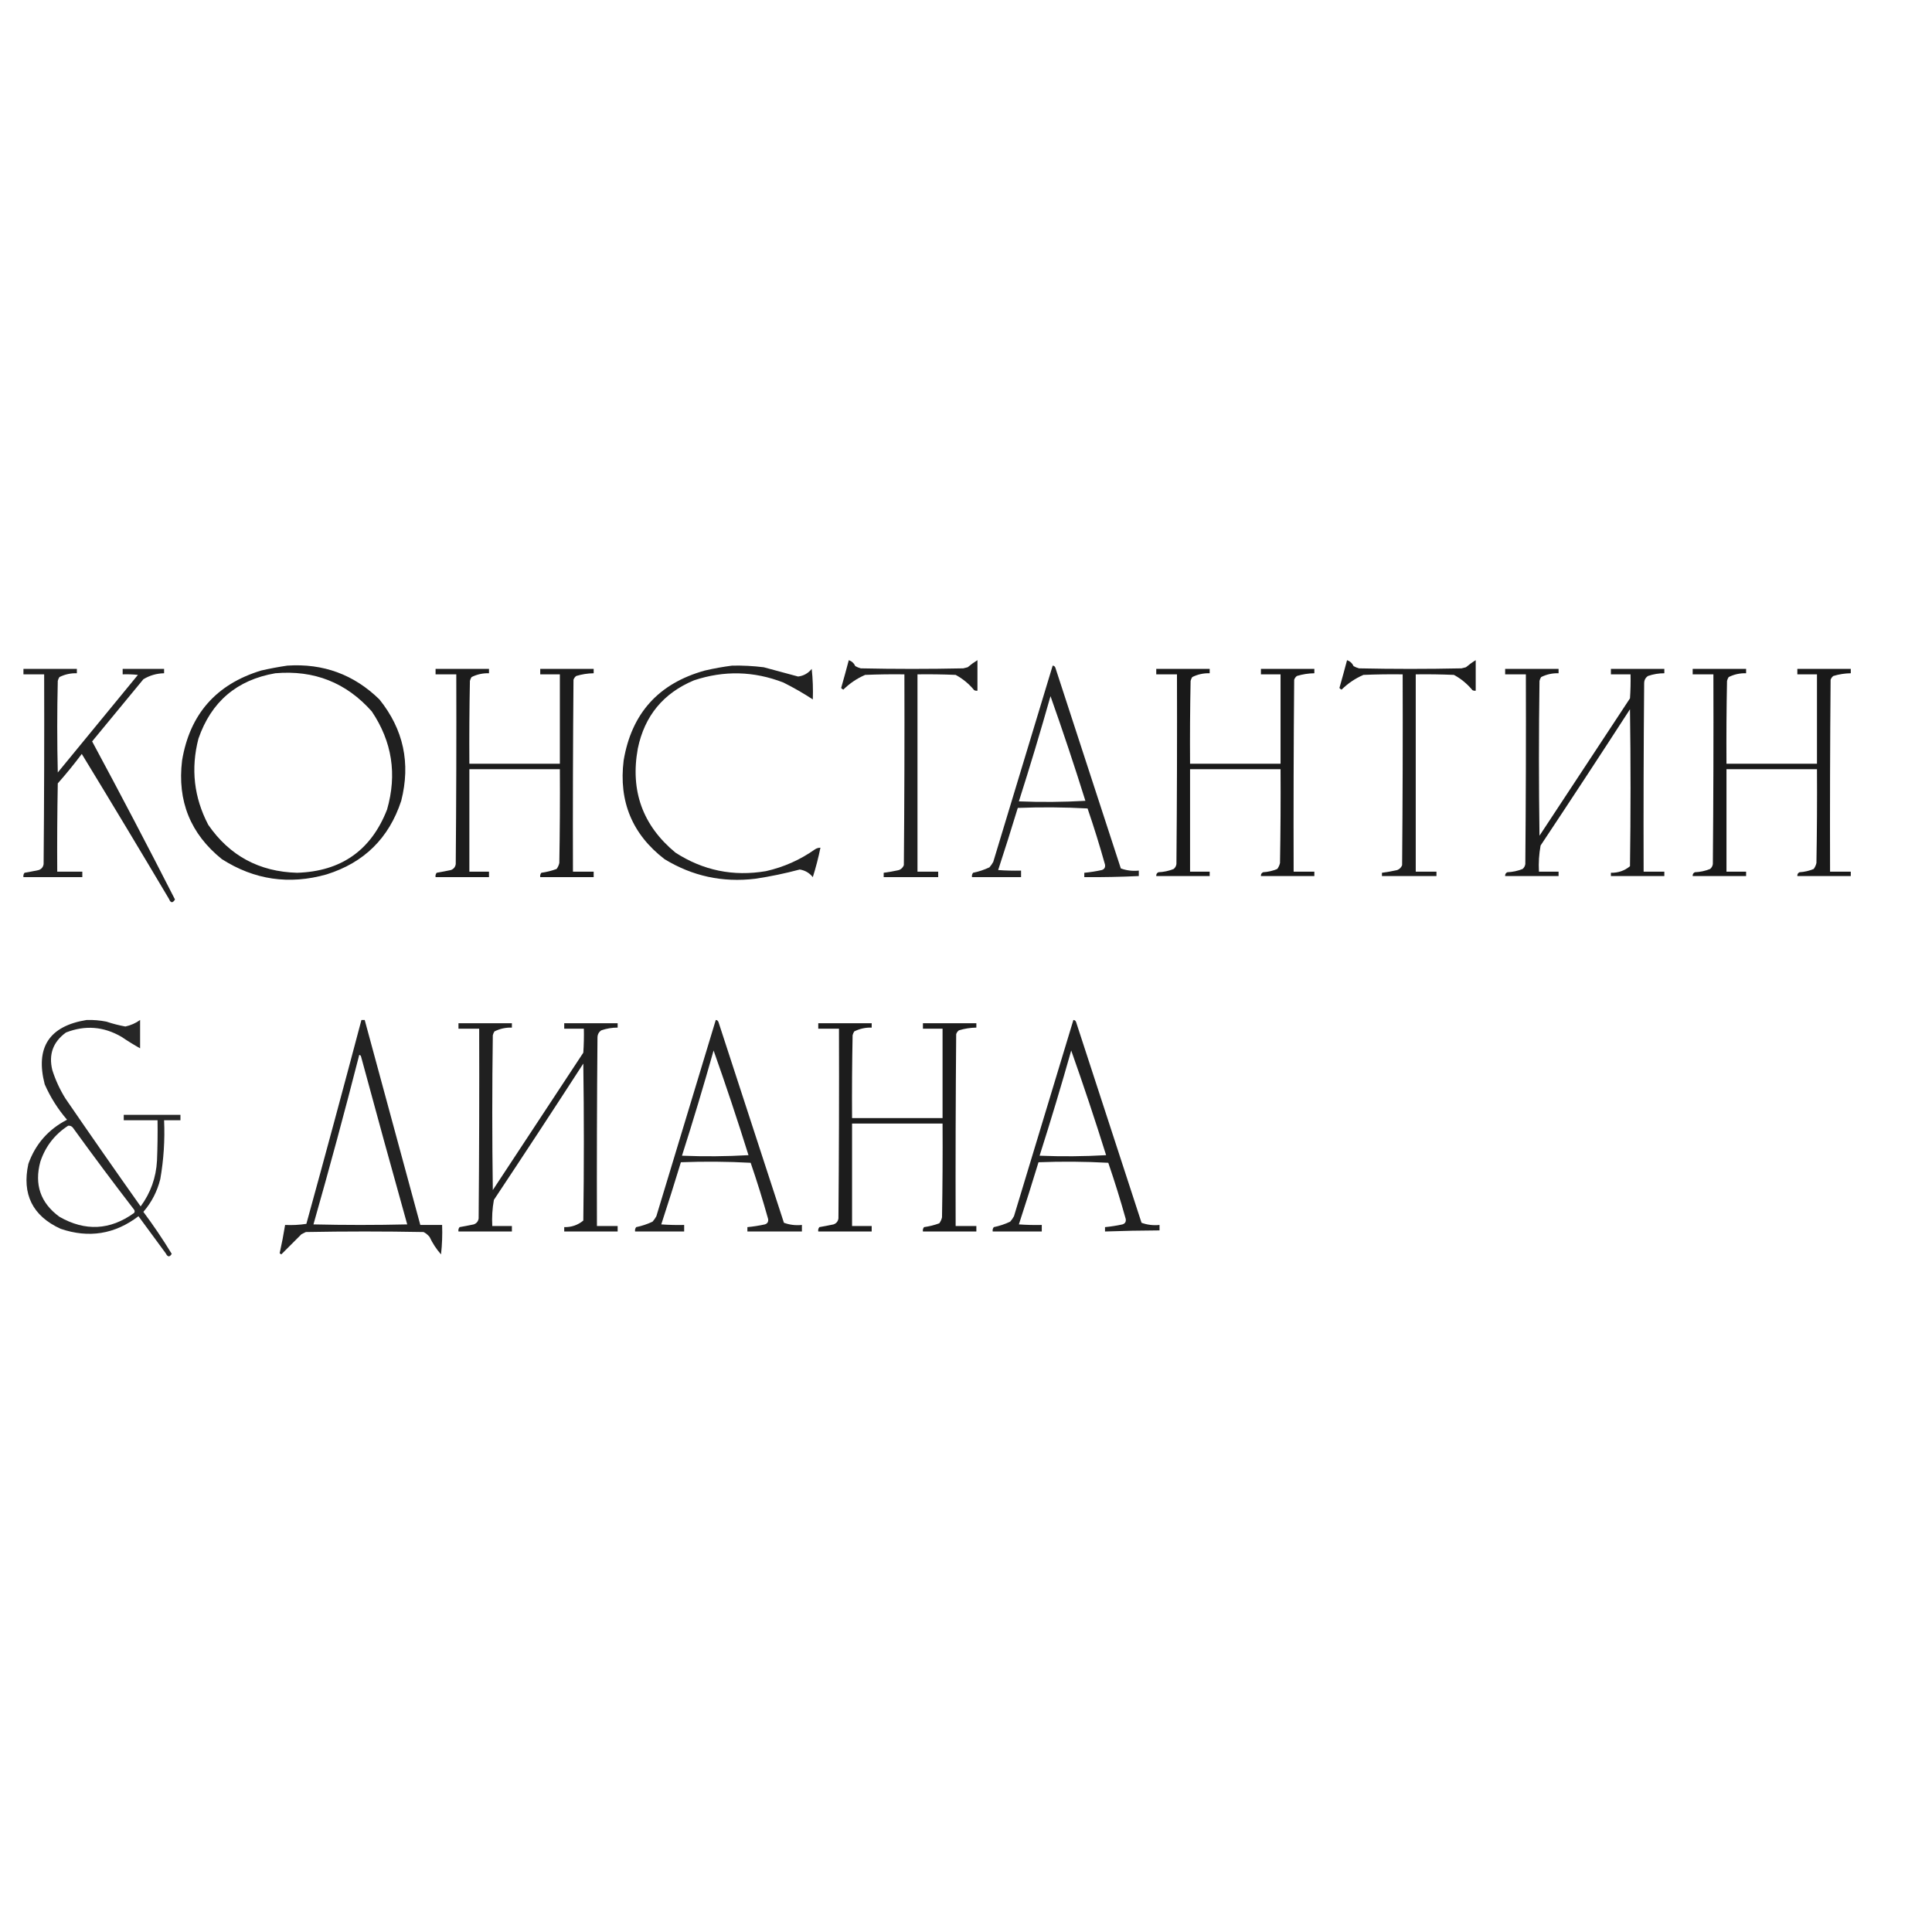 <?xml version="1.0" encoding="UTF-8"?> <svg xmlns="http://www.w3.org/2000/svg" xmlns:xlink="http://www.w3.org/1999/xlink" version="1.1" width="1772px" height="1772px" style="shape-rendering:geometricPrecision; text-rendering:geometricPrecision; image-rendering:optimizeQuality; fill-rule:evenodd; clip-rule:evenodd"><g><path style="opacity:0.874" fill="#000000" d="M 778.5,605.5 C 781.241,606.439 783.241,608.273 784.5,611C 786.087,611.862 787.754,612.529 789.5,613C 820.833,613.667 852.167,613.667 883.5,613C 884.833,612.667 886.167,612.333 887.5,612C 890.434,609.539 893.434,607.373 896.5,605.5C 896.5,614.833 896.5,624.167 896.5,633.5C 895.448,633.649 894.448,633.483 893.5,633C 888.684,627.173 883.017,622.506 876.5,619C 864.838,618.5 853.171,618.333 841.5,618.5C 841.5,678.833 841.5,739.167 841.5,799.5C 847.833,799.5 854.167,799.5 860.5,799.5C 860.5,801.167 860.5,802.833 860.5,804.5C 843.833,804.5 827.167,804.5 810.5,804.5C 810.5,803.167 810.5,801.833 810.5,800.5C 815.198,799.9 819.864,799.067 824.5,798C 826.667,797.167 828.167,795.667 829,793.5C 829.5,735.168 829.667,676.834 829.5,618.5C 817.495,618.333 805.495,618.5 793.5,619C 786.003,622.25 779.337,626.75 773.5,632.5C 772.692,632.192 772.025,631.692 771.5,631C 773.913,622.516 776.246,614.016 778.5,605.5 Z"></path></g><g><path style="opacity:0.886" fill="#000000" d="M 1235.5,605.5 C 1238.24,606.439 1240.24,608.273 1241.5,611C 1243.09,611.862 1244.75,612.529 1246.5,613C 1277.83,613.667 1309.17,613.667 1340.5,613C 1341.83,612.667 1343.17,612.333 1344.5,612C 1347.43,609.539 1350.43,607.373 1353.5,605.5C 1353.5,614.833 1353.5,624.167 1353.5,633.5C 1352.45,633.649 1351.45,633.483 1350.5,633C 1345.68,627.173 1340.02,622.506 1333.5,619C 1321.84,618.5 1310.17,618.333 1298.5,618.5C 1298.5,678.833 1298.5,739.167 1298.5,799.5C 1304.83,799.5 1311.17,799.5 1317.5,799.5C 1317.5,800.833 1317.5,802.167 1317.5,803.5C 1300.83,803.5 1284.17,803.5 1267.5,803.5C 1267.5,802.5 1267.5,801.5 1267.5,800.5C 1272.2,799.9 1276.86,799.067 1281.5,798C 1283.67,797.167 1285.17,795.667 1286,793.5C 1286.5,735.168 1286.67,676.834 1286.5,618.5C 1274.5,618.333 1262.5,618.5 1250.5,619C 1243,622.25 1236.34,626.75 1230.5,632.5C 1229.69,632.192 1229.03,631.692 1228.5,631C 1230.91,622.516 1233.25,614.016 1235.5,605.5 Z"></path></g><g><path style="opacity:0.872" fill="#000000" d="M 263.5,610.5 C 296.425,608.304 324.591,618.637 348,641.5C 370.101,668.995 376.768,699.995 368,734.5C 356.764,768.736 333.931,791.236 299.5,802C 265.291,811.685 233.291,807.018 203.5,788C 174.642,764.756 162.475,734.59 167,697.5C 174.079,655.082 198.246,627.582 239.5,615C 247.58,613.156 255.58,611.656 263.5,610.5 Z M 252.5,617.5 C 288.071,614.401 317.571,626.068 341,652.5C 359.625,680.202 364.292,710.202 355,742.5C 340.403,779.897 312.903,799.23 272.5,800.5C 237.724,799.535 210.557,784.868 191,756.5C 177.873,731.375 174.873,705.042 182,677.5C 193.719,643.611 217.219,623.611 252.5,617.5 Z"></path></g><g><path style="opacity:0.864" fill="#000000" d="M 671.5,610.5 C 681.204,610.302 690.87,610.802 700.5,612C 711.015,614.839 721.515,617.673 732,620.5C 737.052,619.887 741.219,617.554 744.5,613.5C 745.498,622.81 745.832,632.143 745.5,641.5C 736.925,635.87 727.925,630.703 718.5,626C 691.415,615.485 664.081,614.818 636.5,624C 608.361,635.77 591.194,656.604 585,686.5C 577.918,725.267 589.418,757.101 619.5,782C 644.884,798.41 672.55,804.077 702.5,799C 718.884,795.305 733.884,788.638 747.5,779C 749.025,777.991 750.692,777.491 752.5,777.5C 750.636,786.621 748.303,795.621 745.5,804.5C 742.398,800.616 738.398,798.283 733.5,797.5C 719.996,801.126 706.33,803.959 692.5,806C 662.695,809.573 635.029,803.573 609.5,788C 579.864,765.196 567.364,735.03 572,697.5C 579.248,654.247 604.081,626.747 646.5,615C 654.898,613.047 663.231,611.547 671.5,610.5 Z"></path></g><g><path style="opacity:0.864" fill="#000000" d="M 965.5,610.5 C 966.75,610.577 967.583,611.244 968,612.5C 988,673.833 1008,735.167 1028,796.5C 1033.2,798.42 1038.7,799.087 1044.5,798.5C 1044.5,800.167 1044.5,801.833 1044.5,803.5C 1027.85,804.289 1011.18,804.622 994.5,804.5C 994.5,803.167 994.5,801.833 994.5,800.5C 999.886,799.995 1005.22,799.161 1010.5,798C 1012.91,797.242 1013.91,795.575 1013.5,793C 1008.67,775.686 1003.34,758.52 997.5,741.5C 976.174,740.334 954.841,740.167 933.5,741C 927.702,760.061 921.702,779.061 915.5,798C 922.492,798.5 929.492,798.666 936.5,798.5C 936.5,800.5 936.5,802.5 936.5,804.5C 921.5,804.5 906.5,804.5 891.5,804.5C 891.238,803.022 891.571,801.689 892.5,800.5C 897.695,799.435 902.695,797.768 907.5,795.5C 908.861,793.972 910.028,792.305 911,790.5C 929.174,730.465 947.34,670.465 965.5,610.5 Z M 963.5,638.5 C 974.716,670.148 985.383,702.148 995.5,734.5C 975.175,735.666 954.842,735.833 934.5,735C 944.708,703.003 954.375,670.837 963.5,638.5 Z"></path></g><g><path style="opacity:0.864" fill="#000000" d="M 21.5,613.5 C 37.833,613.5 54.167,613.5 70.5,613.5C 70.5,614.833 70.5,616.167 70.5,617.5C 64.858,617.328 59.524,618.495 54.5,621C 53.809,622.067 53.309,623.234 53,624.5C 52.333,652.5 52.333,680.5 53,708.5C 77.5,678.667 102,648.833 126.5,619C 121.845,618.501 117.179,618.334 112.5,618.5C 112.5,616.833 112.5,615.167 112.5,613.5C 125.167,613.5 137.833,613.5 150.5,613.5C 150.5,614.833 150.5,616.167 150.5,617.5C 143.631,617.637 137.297,619.47 131.5,623C 115.833,642 100.167,661 84.5,680C 110.351,728.034 135.684,776.367 160.5,825C 158.375,828.471 156.542,828.305 155,824.5C 128.585,780.001 101.918,735.667 75,691.5C 68.045,700.79 60.712,709.79 53,718.5C 52.5,745.498 52.333,772.498 52.5,799.5C 60.167,799.5 67.833,799.5 75.5,799.5C 75.5,801.167 75.5,802.833 75.5,804.5C 57.5,804.5 39.5,804.5 21.5,804.5C 21.238,803.022 21.571,801.689 22.5,800.5C 26.835,799.749 31.168,798.916 35.5,798C 38.102,797.065 39.602,795.232 40,792.5C 40.5,734.501 40.667,676.501 40.5,618.5C 34.167,618.5 27.833,618.5 21.5,618.5C 21.5,616.833 21.5,615.167 21.5,613.5 Z"></path></g><g><path style="opacity:0.887" fill="#000000" d="M 399.5,613.5 C 415.833,613.5 432.167,613.5 448.5,613.5C 448.5,614.833 448.5,616.167 448.5,617.5C 442.858,617.328 437.524,618.495 432.5,621C 431.809,622.067 431.309,623.234 431,624.5C 430.5,649.831 430.333,675.164 430.5,700.5C 458.167,700.5 485.833,700.5 513.5,700.5C 513.5,673.167 513.5,645.833 513.5,618.5C 507.5,618.5 501.5,618.5 495.5,618.5C 495.5,616.833 495.5,615.167 495.5,613.5C 511.833,613.5 528.167,613.5 544.5,613.5C 544.5,614.833 544.5,616.167 544.5,617.5C 539.048,617.575 533.714,618.409 528.5,620C 527.299,620.903 526.465,622.069 526,623.5C 525.5,682.166 525.333,740.832 525.5,799.5C 531.833,799.5 538.167,799.5 544.5,799.5C 544.5,801.167 544.5,802.833 544.5,804.5C 528.167,804.5 511.833,804.5 495.5,804.5C 495.238,803.022 495.571,801.689 496.5,800.5C 501.293,799.839 505.959,798.672 510.5,797C 511.717,795.352 512.55,793.519 513,791.5C 513.5,762.835 513.667,734.169 513.5,705.5C 485.833,705.5 458.167,705.5 430.5,705.5C 430.5,736.833 430.5,768.167 430.5,799.5C 436.5,799.5 442.5,799.5 448.5,799.5C 448.5,801.167 448.5,802.833 448.5,804.5C 432.167,804.5 415.833,804.5 399.5,804.5C 399.238,803.022 399.571,801.689 400.5,800.5C 404.835,799.749 409.168,798.916 413.5,798C 416.102,797.065 417.602,795.232 418,792.5C 418.5,734.501 418.667,676.501 418.5,618.5C 412.167,618.5 405.833,618.5 399.5,618.5C 399.5,616.833 399.5,615.167 399.5,613.5 Z"></path></g><g><path style="opacity:0.901" fill="#000000" d="M 1060.5,613.5 C 1076.83,613.5 1093.17,613.5 1109.5,613.5C 1109.5,614.833 1109.5,616.167 1109.5,617.5C 1103.86,617.328 1098.52,618.495 1093.5,621C 1092.81,622.067 1092.31,623.234 1092,624.5C 1091.5,649.831 1091.33,675.164 1091.5,700.5C 1119.17,700.5 1146.83,700.5 1174.5,700.5C 1174.5,673.167 1174.5,645.833 1174.5,618.5C 1168.5,618.5 1162.5,618.5 1156.5,618.5C 1156.5,616.833 1156.5,615.167 1156.5,613.5C 1172.83,613.5 1189.17,613.5 1205.5,613.5C 1205.5,614.833 1205.5,616.167 1205.5,617.5C 1200.05,617.575 1194.71,618.409 1189.5,620C 1188.3,620.903 1187.47,622.069 1187,623.5C 1186.5,682.166 1186.33,740.832 1186.5,799.5C 1192.83,799.5 1199.17,799.5 1205.5,799.5C 1205.5,800.833 1205.5,802.167 1205.5,803.5C 1189.17,803.5 1172.83,803.5 1156.5,803.5C 1156.36,801.876 1157.03,800.71 1158.5,800C 1163.02,799.737 1167.35,798.737 1171.5,797C 1172.72,795.352 1173.55,793.519 1174,791.5C 1174.5,762.835 1174.67,734.169 1174.5,705.5C 1146.83,705.5 1119.17,705.5 1091.5,705.5C 1091.5,736.833 1091.5,768.167 1091.5,799.5C 1097.5,799.5 1103.5,799.5 1109.5,799.5C 1109.5,800.833 1109.5,802.167 1109.5,803.5C 1093.17,803.5 1076.83,803.5 1060.5,803.5C 1060.36,801.876 1061.03,800.71 1062.5,800C 1067.36,799.811 1072.02,798.811 1076.5,797C 1077.89,795.829 1078.73,794.329 1079,792.5C 1079.5,734.501 1079.67,676.501 1079.5,618.5C 1073.17,618.5 1066.83,618.5 1060.5,618.5C 1060.5,616.833 1060.5,615.167 1060.5,613.5 Z"></path></g><g><path style="opacity:0.887" fill="#000000" d="M 1380.5,613.5 C 1396.83,613.5 1413.17,613.5 1429.5,613.5C 1429.5,614.833 1429.5,616.167 1429.5,617.5C 1423.86,617.328 1418.52,618.495 1413.5,621C 1412.81,622.067 1412.31,623.234 1412,624.5C 1411.33,671.833 1411.33,719.167 1412,766.5C 1439.67,724.5 1467.33,682.5 1495,640.5C 1495.5,633.174 1495.67,625.841 1495.5,618.5C 1489.5,618.5 1483.5,618.5 1477.5,618.5C 1477.5,616.833 1477.5,615.167 1477.5,613.5C 1493.83,613.5 1510.17,613.5 1526.5,613.5C 1526.5,614.833 1526.5,616.167 1526.5,617.5C 1521.36,617.494 1516.36,618.327 1511.5,620C 1509.23,621.558 1508.07,623.724 1508,626.5C 1507.5,684.166 1507.33,741.832 1507.5,799.5C 1513.83,799.5 1520.17,799.5 1526.5,799.5C 1526.5,800.833 1526.5,802.167 1526.5,803.5C 1510.17,803.5 1493.83,803.5 1477.5,803.5C 1477.5,802.5 1477.5,801.5 1477.5,800.5C 1484.14,800.635 1489.97,798.635 1495,794.5C 1495.67,746.5 1495.67,698.5 1495,650.5C 1467.92,692.338 1440.58,734.004 1413,775.5C 1411.56,783.389 1411.06,791.389 1411.5,799.5C 1417.5,799.5 1423.5,799.5 1429.5,799.5C 1429.5,800.833 1429.5,802.167 1429.5,803.5C 1413.17,803.5 1396.83,803.5 1380.5,803.5C 1380.36,801.876 1381.03,800.71 1382.5,800C 1387.36,799.811 1392.02,798.811 1396.5,797C 1397.89,795.829 1398.73,794.329 1399,792.5C 1399.5,734.501 1399.67,676.501 1399.5,618.5C 1393.17,618.5 1386.83,618.5 1380.5,618.5C 1380.5,616.833 1380.5,615.167 1380.5,613.5 Z"></path></g><g><path style="opacity:0.901" fill="#000000" d="M 1552.5,613.5 C 1568.83,613.5 1585.17,613.5 1601.5,613.5C 1601.5,614.833 1601.5,616.167 1601.5,617.5C 1595.86,617.328 1590.52,618.495 1585.5,621C 1584.81,622.067 1584.31,623.234 1584,624.5C 1583.5,649.831 1583.33,675.164 1583.5,700.5C 1611.17,700.5 1638.83,700.5 1666.5,700.5C 1666.5,673.167 1666.5,645.833 1666.5,618.5C 1660.5,618.5 1654.5,618.5 1648.5,618.5C 1648.5,616.833 1648.5,615.167 1648.5,613.5C 1664.83,613.5 1681.17,613.5 1697.5,613.5C 1697.5,614.833 1697.5,616.167 1697.5,617.5C 1692.05,617.575 1686.71,618.409 1681.5,620C 1680.3,620.903 1679.47,622.069 1679,623.5C 1678.5,682.166 1678.33,740.832 1678.5,799.5C 1684.83,799.5 1691.17,799.5 1697.5,799.5C 1697.5,800.833 1697.5,802.167 1697.5,803.5C 1681.17,803.5 1664.83,803.5 1648.5,803.5C 1648.36,801.876 1649.03,800.71 1650.5,800C 1655.02,799.737 1659.35,798.737 1663.5,797C 1664.72,795.352 1665.55,793.519 1666,791.5C 1666.5,762.835 1666.67,734.169 1666.5,705.5C 1638.83,705.5 1611.17,705.5 1583.5,705.5C 1583.5,736.833 1583.5,768.167 1583.5,799.5C 1589.5,799.5 1595.5,799.5 1601.5,799.5C 1601.5,800.833 1601.5,802.167 1601.5,803.5C 1585.17,803.5 1568.83,803.5 1552.5,803.5C 1552.36,801.876 1553.03,800.71 1554.5,800C 1559.36,799.811 1564.02,798.811 1568.5,797C 1569.89,795.829 1570.73,794.329 1571,792.5C 1571.5,734.501 1571.67,676.501 1571.5,618.5C 1565.17,618.5 1558.83,618.5 1552.5,618.5C 1552.5,616.833 1552.5,615.167 1552.5,613.5 Z"></path></g><g><path style="opacity:0.847" fill="#000000" d="M 79.5,935.5 C 85.555,935.338 91.555,935.838 97.5,937C 103.229,938.91 109.062,940.41 115,941.5C 120.025,940.399 124.525,938.399 128.5,935.5C 128.5,944.167 128.5,952.833 128.5,961.5C 122.763,958.294 117.097,954.794 111.5,951C 95.065,941.44 78.065,940.107 60.5,947C 48.617,955.644 44.451,967.144 48,981.5C 50.916,990.666 54.916,999.333 60,1007.5C 82.754,1040.67 105.754,1073.67 129,1106.5C 138.15,1094.05 143.15,1080.05 144,1064.5C 144.5,1052.17 144.667,1039.84 144.5,1027.5C 134.167,1027.5 123.833,1027.5 113.5,1027.5C 113.5,1025.83 113.5,1024.17 113.5,1022.5C 130.833,1022.5 148.167,1022.5 165.5,1022.5C 165.5,1024.17 165.5,1025.83 165.5,1027.5C 160.5,1027.5 155.5,1027.5 150.5,1027.5C 151.301,1045.65 150.135,1063.65 147,1081.5C 144.188,1092.79 139.022,1102.79 131.5,1111.5C 140.769,1123.93 149.436,1136.77 157.5,1150C 155.615,1153.2 153.782,1153.04 152,1149.5C 143.667,1138.17 135.333,1126.83 127,1115.5C 105.309,1132.03 81.475,1135.86 55.5,1127C 29.835,1115.17 20.002,1095.34 26,1067.5C 32.482,1049.35 44.316,1035.85 61.5,1027C 53.054,1017.21 46.221,1006.38 41,994.5C 32.271,960.734 45.104,941.067 79.5,935.5 Z M 62.5,1032.5 C 64.39,1032.3 65.89,1032.96 67,1034.5C 85.282,1059.78 103.948,1084.78 123,1109.5C 123.667,1110.5 123.667,1111.5 123,1112.5C 100.991,1128.38 78.157,1129.54 54.5,1116C 37.156,1103.31 31.323,1086.47 37,1065.5C 41.663,1051.5 50.163,1040.5 62.5,1032.5 Z"></path></g><g><path style="opacity:0.86" fill="#000000" d="M 331.5,935.5 C 332.5,935.5 333.5,935.5 334.5,935.5C 351.5,998.167 368.5,1060.83 385.5,1123.5C 392.167,1123.5 398.833,1123.5 405.5,1123.5C 405.832,1132.52 405.498,1141.52 404.5,1150.5C 400.268,1145.72 396.768,1140.38 394,1134.5C 392.457,1132.62 390.624,1131.12 388.5,1130C 352.5,1129.33 316.5,1129.33 280.5,1130C 279.167,1130.67 277.833,1131.33 276.5,1132C 270.267,1138.23 264.1,1144.4 258,1150.5C 257.5,1150.17 257,1149.83 256.5,1149.5C 258.423,1140.88 260.09,1132.22 261.5,1123.5C 268.09,1123.81 274.59,1123.48 281,1122.5C 298.148,1060.23 314.981,997.894 331.5,935.5 Z M 329.5,967.5 C 330.117,967.611 330.617,967.944 331,968.5C 344.94,1020.09 359.106,1071.59 373.5,1123C 344.833,1123.67 316.167,1123.67 287.5,1123C 302.2,1071.37 316.2,1019.53 329.5,967.5 Z"></path></g><g><path style="opacity:0.862" fill="#000000" d="M 656.5,935.5 C 657.75,935.577 658.583,936.244 659,937.5C 679,998.833 699,1060.17 719,1121.5C 724.197,1123.42 729.697,1124.09 735.5,1123.5C 735.5,1125.5 735.5,1127.5 735.5,1129.5C 718.833,1129.5 702.167,1129.5 685.5,1129.5C 685.5,1128.17 685.5,1126.83 685.5,1125.5C 690.886,1124.99 696.219,1124.16 701.5,1123C 703.91,1122.24 704.91,1120.58 704.5,1118C 699.673,1100.69 694.34,1083.52 688.5,1066.5C 667.174,1065.33 645.841,1065.17 624.5,1066C 618.702,1085.06 612.702,1104.06 606.5,1123C 613.492,1123.5 620.492,1123.67 627.5,1123.5C 627.5,1125.5 627.5,1127.5 627.5,1129.5C 612.5,1129.5 597.5,1129.5 582.5,1129.5C 582.238,1128.02 582.571,1126.69 583.5,1125.5C 588.695,1124.44 593.695,1122.77 598.5,1120.5C 599.861,1118.97 601.028,1117.3 602,1115.5C 620.174,1055.47 638.34,995.465 656.5,935.5 Z M 654.5,963.5 C 665.716,995.148 676.383,1027.15 686.5,1059.5C 666.175,1060.67 645.842,1060.83 625.5,1060C 635.708,1028 645.375,995.837 654.5,963.5 Z"></path></g><g><path style="opacity:0.868" fill="#000000" d="M 984.5,935.5 C 985.75,935.577 986.583,936.244 987,937.5C 1007,998.833 1027,1060.17 1047,1121.5C 1052.2,1123.42 1057.7,1124.09 1063.5,1123.5C 1063.5,1125.17 1063.5,1126.83 1063.5,1128.5C 1046.83,1128.58 1030.16,1128.91 1013.5,1129.5C 1013.5,1128.17 1013.5,1126.83 1013.5,1125.5C 1018.89,1124.99 1024.22,1124.16 1029.5,1123C 1031.91,1122.24 1032.91,1120.58 1032.5,1118C 1027.67,1100.69 1022.34,1083.52 1016.5,1066.5C 995.174,1065.33 973.841,1065.17 952.5,1066C 946.702,1085.06 940.702,1104.06 934.5,1123C 941.492,1123.5 948.492,1123.67 955.5,1123.5C 955.5,1125.5 955.5,1127.5 955.5,1129.5C 940.5,1129.5 925.5,1129.5 910.5,1129.5C 910.238,1128.02 910.571,1126.69 911.5,1125.5C 916.695,1124.44 921.695,1122.77 926.5,1120.5C 927.861,1118.97 929.028,1117.3 930,1115.5C 948.174,1055.47 966.34,995.465 984.5,935.5 Z M 982.5,963.5 C 993.716,995.148 1004.38,1027.15 1014.5,1059.5C 994.175,1060.67 973.842,1060.83 953.5,1060C 963.708,1028 973.375,995.837 982.5,963.5 Z"></path></g><g><path style="opacity:0.874" fill="#000000" d="M 420.5,938.5 C 436.833,938.5 453.167,938.5 469.5,938.5C 469.5,939.833 469.5,941.167 469.5,942.5C 463.858,942.328 458.524,943.495 453.5,946C 452.809,947.067 452.309,948.234 452,949.5C 451.333,996.833 451.333,1044.17 452,1091.5C 479.667,1049.5 507.333,1007.5 535,965.5C 535.5,958.174 535.666,950.841 535.5,943.5C 529.5,943.5 523.5,943.5 517.5,943.5C 517.5,941.833 517.5,940.167 517.5,938.5C 533.833,938.5 550.167,938.5 566.5,938.5C 566.5,939.833 566.5,941.167 566.5,942.5C 561.363,942.494 556.363,943.327 551.5,945C 549.232,946.558 548.066,948.724 548,951.5C 547.5,1009.17 547.333,1066.83 547.5,1124.5C 553.833,1124.5 560.167,1124.5 566.5,1124.5C 566.5,1126.17 566.5,1127.83 566.5,1129.5C 550.167,1129.5 533.833,1129.5 517.5,1129.5C 517.5,1128.17 517.5,1126.83 517.5,1125.5C 524.136,1125.64 529.97,1123.64 535,1119.5C 535.667,1071.5 535.667,1023.5 535,975.5C 507.915,1017.34 480.582,1059 453,1100.5C 451.565,1108.39 451.065,1116.39 451.5,1124.5C 457.5,1124.5 463.5,1124.5 469.5,1124.5C 469.5,1126.17 469.5,1127.83 469.5,1129.5C 453.167,1129.5 436.833,1129.5 420.5,1129.5C 420.238,1128.02 420.571,1126.69 421.5,1125.5C 425.835,1124.75 430.168,1123.92 434.5,1123C 437.102,1122.07 438.602,1120.23 439,1117.5C 439.5,1059.5 439.667,1001.5 439.5,943.5C 433.167,943.5 426.833,943.5 420.5,943.5C 420.5,941.833 420.5,940.167 420.5,938.5 Z"></path></g><g><path style="opacity:0.887" fill="#000000" d="M 750.5,938.5 C 766.833,938.5 783.167,938.5 799.5,938.5C 799.5,939.833 799.5,941.167 799.5,942.5C 793.858,942.328 788.524,943.495 783.5,946C 782.809,947.067 782.309,948.234 782,949.5C 781.5,974.831 781.333,1000.16 781.5,1025.5C 809.167,1025.5 836.833,1025.5 864.5,1025.5C 864.5,998.167 864.5,970.833 864.5,943.5C 858.5,943.5 852.5,943.5 846.5,943.5C 846.5,941.833 846.5,940.167 846.5,938.5C 862.833,938.5 879.167,938.5 895.5,938.5C 895.5,939.833 895.5,941.167 895.5,942.5C 890.048,942.575 884.714,943.409 879.5,945C 878.299,945.903 877.465,947.069 877,948.5C 876.5,1007.17 876.333,1065.83 876.5,1124.5C 882.833,1124.5 889.167,1124.5 895.5,1124.5C 895.5,1126.17 895.5,1127.83 895.5,1129.5C 879.167,1129.5 862.833,1129.5 846.5,1129.5C 846.238,1128.02 846.571,1126.69 847.5,1125.5C 852.293,1124.84 856.959,1123.67 861.5,1122C 862.717,1120.35 863.55,1118.52 864,1116.5C 864.5,1087.84 864.667,1059.17 864.5,1030.5C 836.833,1030.5 809.167,1030.5 781.5,1030.5C 781.5,1061.83 781.5,1093.17 781.5,1124.5C 787.5,1124.5 793.5,1124.5 799.5,1124.5C 799.5,1126.17 799.5,1127.83 799.5,1129.5C 783.167,1129.5 766.833,1129.5 750.5,1129.5C 750.238,1128.02 750.571,1126.69 751.5,1125.5C 755.835,1124.75 760.168,1123.92 764.5,1123C 767.102,1122.07 768.602,1120.23 769,1117.5C 769.5,1059.5 769.667,1001.5 769.5,943.5C 763.167,943.5 756.833,943.5 750.5,943.5C 750.5,941.833 750.5,940.167 750.5,938.5 Z"></path></g></svg> 